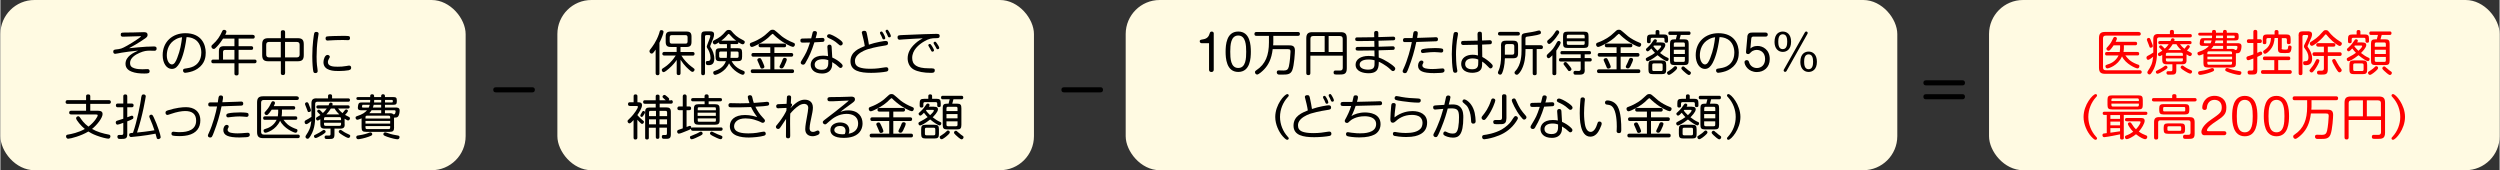 <?xml version="1.0" encoding="UTF-8"?><svg id="_レイヤー_1" xmlns="http://www.w3.org/2000/svg" width="155.4mm" height="10.58mm" viewBox="0 0 440.5 30"><rect x="0" y="0" width="440.5" height="30" fill="#333333" stroke="none"/><defs><style>.cls-1{fill:red;}.cls-2{fill:#fffae2;}</style></defs><rect class="cls-2" width="82" height="30" rx="6" ry="6"/><path d="M25.87,8.23c.15,0,.94-.04,1.1-.04.28,0,.56,0,.56.37,0,.38-.26.39-.43.39-.12,0-.66-.02-.77-.02-.54,0-1,.04-1.79.38-.71.31-1.69.87-1.69,1.8,0,.48.22.75.75.92.46.15.94.18,1.43.18.14,0,.71-.03.85-.03.2,0,.42.04.42.36,0,.4-.28.42-.95.42-.85,0-1.59-.08-2.22-.33-.37-.14-1.08-.5-1.08-1.37,0-1.33,1.41-1.97,2.23-2.34-1.3.14-2.08.22-2.93.37-.18.03-.96.2-1.12.2-.27,0-.34-.22-.34-.39,0-.27.14-.33.4-.37.95-.11,1.05-.13,2.06-.69,1.21-.68,2.43-1.54,2.43-1.61,0-.02-.03-.06-.13-.06-.04,0-.07,0-.3.02-.34.02-2.52.08-2.76.08-.1,0-.38,0-.38-.35,0-.37.17-.37.65-.38.05,0,1.22,0,1.59-.02.29,0,1.56-.05,1.83-.05.22,0,.66,0,.66.48,0,.23-.08.36-.33.55-.09.07-1.27.92-2.94,1.8,1.16-.12,2.08-.2,3.22-.28Z"/><path d="M31.55,11.15c-.28.5-.66,1-1.33,1-.92,0-1.62-.99-1.62-2.42,0-2.41,1.76-3.88,4-3.88,2.84,0,3.59,1.99,3.59,3.42,0,.66-.08,1.92-1.44,2.84-.59.4-1.16.55-1.73.66-.19.03-.36.06-.43.06-.38,0-.4-.33-.4-.41,0-.29.15-.31.59-.37.26-.03.82-.13,1.3-.37,1.23-.63,1.33-1.93,1.33-2.41,0-.83-.3-1.84-1.16-2.35-.59-.35-1.16-.37-1.44-.38-.33,2.67-.93,4.03-1.24,4.6ZM30.91,6.93c-1.19.62-1.58,1.83-1.58,2.82s.45,1.61.9,1.61c.41,0,.7-.51.94-1.16.53-1.36.71-2.44.85-3.64-.23.03-.65.11-1.11.36Z"/><path d="M44.47,6.15c.08,0,.36,0,.36.33s-.23.33-.36.33h-2.49v1.33h2.21c.1,0,.36,0,.36.33s-.24.32-.36.32h-2.21v1.71h2.82c.09,0,.35,0,.35.32s-.25.33-.35.33h-2.82v1.79c0,.12,0,.36-.36.36s-.37-.21-.37-.36v-1.79h-3.73c-.09,0-.35,0-.35-.32s.25-.33.35-.33h.99v-1.45c0-.69.26-.91.91-.91h1.83v-1.33h-2.01c-.24.39-.63.94-1.06,1.39-.38.41-.47.43-.57.43-.22,0-.42-.2-.42-.43,0-.15.08-.23.17-.31.91-.8,1.33-1.5,1.73-2.38.06-.13.12-.25.33-.25.19,0,.42.11.42.31,0,.13-.14.42-.21.56h4.86ZM41.25,10.51v-1.71h-1.64c-.26,0-.37.14-.37.38v1.33h2.01Z"/><path d="M50.17,12.87c0,.1,0,.36-.37.36-.34,0-.37-.2-.37-.36v-2.07h-2.19c-.78,0-1.1-.27-1.1-1.1v-1.87c0-.82.31-1.1,1.1-1.1h2.19v-1.06c0-.09,0-.35.35-.35.26,0,.4.08.4.35v1.06h2.19c.8,0,1.1.27,1.1,1.1v1.87c0,.82-.29,1.1-1.1,1.1h-2.19v2.07ZM49.42,7.39h-2.06c-.34,0-.51.15-.51.5v1.72c0,.32.14.51.51.51h2.06v-2.73ZM50.17,10.12h2.06c.38,0,.51-.2.51-.51v-1.72c0-.34-.16-.5-.51-.5h-2.06v2.73Z"/><path d="M56.08,5.97s-.14.82-.15.97c-.14,1.01-.2,2.03-.2,3.05,0,.38,0,1.2.15,2.12,0,.08.04.31.04.4,0,.21-.1.37-.4.37-.2,0-.32-.08-.37-.3-.08-.36-.18-1.43-.18-2.69,0-2.08.28-3.81.34-4.02.07-.25.29-.26.45-.24.26.03.32.18.32.33ZM61.42,12.38c-.44.08-1.16.14-1.77.14-.79,0-2.71,0-2.71-1.56,0-.47.25-1.28.71-1.28.21,0,.41.15.41.32,0,.11-.05.2-.14.34-.08.14-.2.36-.2.6,0,.76.92.82,1.73.82.49,0,.99-.03,1.49-.12.16-.03.39-.08.48-.08.14,0,.4.02.4.37,0,.23-.08.37-.41.43ZM61.24,7.07s-.09,0-.18,0c-.33-.02-.55-.02-.71-.02-.77,0-1.77.03-2.46.08-.1,0-.17.02-.2.02-.14,0-.38-.03-.38-.37,0-.14.05-.31.21-.35.2-.06,1.92-.11,2.85-.11.2,0,.99,0,1.11.07.11.07.14.2.14.32,0,.37-.27.37-.38.37Z"/><path d="M12.48,20.17c-.09,0-.36,0-.36-.32s.26-.33.36-.33h2.62v-1.21h-3.26c-.08,0-.35,0-.35-.32,0-.34.26-.34.35-.34h3.26v-.69c0-.15.05-.32.34-.32.24,0,.4.05.4.32v.69h3.27c.08,0,.36,0,.36.33s-.27.33-.36.33h-3.27v1.21h1.25c.36,0,.92,0,.92.58,0,.66-.95,1.9-1.86,2.63.9.51,1.91.8,2.93.99.11.02.31.06.31.3,0,.03,0,.42-.37.42-.25,0-1.14-.19-2.08-.55-.7-.26-1.09-.5-1.44-.71-1.23.76-3.14,1.27-3.54,1.27-.35,0-.39-.33-.39-.42,0-.26.21-.29.34-.31.57-.09,1.86-.35,2.97-.99-.62-.48-1.54-1.58-1.54-1.88,0-.24.24-.36.37-.36.17,0,.25.12.31.2.32.48.7,1.04,1.5,1.63,1.07-.81,1.63-1.77,1.63-1.98,0-.16-.15-.16-.3-.16h-4.37Z"/><path d="M22.36,23.7c0,.78-.4.78-1.1.79-.11,0-.36,0-.44-.03-.16-.07-.2-.25-.2-.36,0-.08,0-.32.32-.32h.51c.17-.03.21-.15.21-.3v-1.83c-.59.22-.88.32-1.02.32-.31,0-.31-.37-.31-.4,0-.23.18-.28.35-.33.42-.14.71-.22.98-.31v-2.02h-.96c-.11,0-.35-.02-.35-.33s.21-.33.35-.33h.96v-1.25c0-.11,0-.36.33-.36.25,0,.37.08.37.36v1.25h.77c.08,0,.35,0,.35.32s-.23.34-.35.34h-.77v1.76c.08-.03.45-.18.54-.2.09-.03.2-.08.28-.08.15,0,.26.11.26.31,0,.14-.05.21-.1.25-.12.1-.54.27-.98.44v2.31ZM24.76,17.6c.09-.8.16-.96.48-.96.09,0,.38.04.38.35,0,.04-.54,3.42-1.54,6.37.42-.03,2.17-.23,3.07-.4-.31-.94-.37-1.05-.78-2.04-.09-.22-.13-.3-.13-.41,0-.2.2-.3.35-.3.2,0,.26.1.47.54.61,1.28,1.19,3.09,1.19,3.41,0,.3-.34.36-.43.36-.13,0-.21-.08-.25-.14-.03-.05-.2-.71-.23-.82-1.81.37-4.16.59-4.29.59-.34,0-.36-.32-.36-.37,0-.31.17-.32.68-.37.74-2.05,1.34-5.38,1.39-5.81Z"/><path d="M30.54,23.22c.06,0,.31.03.39.04.26.03.55.03.71.03,1.45,0,2.86-.43,2.86-2.03,0-1.24-.79-1.69-1.93-1.69-.61,0-1.52.16-2.46.49-.43.14-.58.2-.65.2-.31,0-.36-.27-.36-.4,0-.26.15-.33.48-.43,1.37-.43,2.47-.54,3.14-.54,1.37,0,2.52.7,2.52,2.34,0,1.23-.64,2.25-2.2,2.61-.23.05-.71.15-1.53.15-.57,0-.95-.05-1.07-.08-.2-.03-.29-.16-.29-.33s.03-.37.37-.37Z"/><path d="M38.47,17.11c.06-.25.22-.29.36-.29.26,0,.41.11.41.34,0,.14,0,.2-.12.86.81-.03,1.56-.05,2.65-.09.11,0,.56-.03.65-.03.12,0,.38,0,.38.36s-.25.35-.39.36c-1.15.05-2.29.09-3.43.12-.31,1.54-.76,3.05-1.33,4.52-.31.82-.38.98-.67.98-.16,0-.41-.09-.41-.33,0-.11.03-.19.17-.48.68-1.42,1.27-3.64,1.45-4.67-.44,0-1.16,0-1.29,0-.11,0-.27-.07-.27-.34,0-.33.21-.37.38-.37.1,0,.54,0,.64,0,.31,0,.54,0,.67,0,.04-.26.08-.67.14-.93ZM43.63,24.15c-.06,0-.6.08-1.48.08-2.03,0-2.86-.38-2.86-1.33,0-.44.25-.89.6-.89.13,0,.35.08.35.27,0,.08-.03.16-.05.21-.1.18-.14.25-.14.37,0,.38.38.49.58.54.16.03.54.11,1.19.11.41,0,.89-.04,1.36-.08.06,0,.37-.03.43-.03.1,0,.35.03.35.35,0,.29-.21.36-.34.38ZM43.38,20.6c-.08,0-.2,0-.62-.05-.25-.03-.51-.03-.59-.03-.43,0-.88.03-1.39.09-.1,0-.57.08-.66.08-.26,0-.31-.24-.31-.34,0-.26.2-.32.37-.37.41-.11,1.38-.17,2.14-.17.2,0,1.04.02,1.25.11.17.08.17.2.17.36,0,.03,0,.32-.35.32Z"/><path d="M52.24,16.99c.08,0,.36,0,.36.32s-.26.31-.36.31h-5.81c-.34,0-.48.17-.48.49v5.12c0,.31.13.49.48.49h5.98c.08,0,.36,0,.36.31s-.26.32-.36.32h-6.07c-.78,0-1.1-.26-1.1-1.1v-5.18c0-.82.31-1.1,1.1-1.1h5.9ZM52.01,20.5c.08,0,.32,0,.32.31s-.23.3-.32.3h-2.12c.42.55.81,1.06,1.96,1.52.07.02.34.12.39.14.1.05.12.14.12.23,0,.12-.07.4-.34.4s-2.09-.77-2.72-2.12c-.77,1.68-2.4,2.12-2.59,2.12-.25,0-.33-.26-.33-.38,0-.19.13-.24.26-.28.56-.16,1.5-.5,2.05-1.62h-2.06c-.1,0-.32,0-.32-.3,0-.28.18-.31.32-.31h2.27c.04-.26.06-.54.06-.65v-.53h-1.14c-.25.38-.44.63-.62.81-.09.09-.18.15-.28.15-.2,0-.37-.19-.37-.36,0-.11.03-.14.34-.48.43-.46.67-.97.86-1.38.03-.08.11-.23.29-.23.09,0,.36.04.36.31,0,.09-.02.14-.22.56h3.46c.08,0,.33,0,.33.3s-.24.31-.33.31h-2.01v.51c0,.31-.05.57-.07.67h2.47Z"/><path d="M55.73,17.34h2.02v-.42c0-.14.05-.31.34-.31.2,0,.37.06.37.31v.42h2.82c.09,0,.34,0,.34.29s-.21.3-.34.3h-5.42c-.26,0-.38.14-.38.38v2c0,.84,0,2.31-.79,3.6-.32.53-.42.55-.55.55-.2,0-.37-.18-.37-.35,0-.1.05-.2.11-.28.51-.79.79-1.24.92-2.49-.26.21-.69.55-.89.55-.22,0-.29-.25-.29-.39,0-.2.13-.26.2-.31.47-.25.52-.27,1-.59v-2.36c0-.69.27-.91.91-.91ZM54.37,18.42c.08.2.37.88.37,1.02,0,.25-.26.31-.38.31-.18,0-.18-.03-.38-.62-.06-.19-.1-.26-.23-.59-.03-.08-.06-.15-.06-.23,0-.19.2-.29.32-.29.18,0,.25.1.37.39ZM56.56,23.86c-.25.14-.78.47-.99.47s-.3-.2-.3-.32c0-.16.03-.18.46-.38.38-.18.65-.36.81-.47.37-.26.37-.26.48-.26.14,0,.31.12.31.33,0,.18-.52.49-.76.64ZM60.69,21.92c0,.42-.11.75-.75.75h-1.06v1.03c0,.8-.31.8-1.06.8-.43,0-.44,0-.51-.03-.14-.06-.17-.21-.17-.3,0-.28.21-.28.31-.28s.48.02.56,0c.13-.03.18-.1.18-.28v-.94h-1.05c-.6,0-.75-.28-.75-.75v-.9c-.34.22-.4.22-.46.22-.19,0-.3-.19-.3-.34,0-.14.08-.2.16-.25.1-.06.54-.33.62-.38-.52-.53-.58-.58-.58-.67,0-.15.17-.27.31-.27.09,0,.15.05.22.11.03.03.28.27.48.48.21-.18.47-.47.69-.79h-1.53c-.11,0-.31-.03-.31-.27,0-.2.09-.29.31-.29h1.84c.03-.06.13-.32.15-.37.05-.08.14-.12.22-.12.12,0,.35.07.35.25,0,.08-.03.16-.06.24h2.75c.1,0,.31,0,.31.27,0,.21-.1.29-.31.29h-1.73c.29.36.44.55.78.81.1-.11.12-.13.43-.53.06-.07.12-.12.22-.12.15,0,.31.13.31.26,0,.15-.36.54-.51.7.11.06.59.31.69.36.11.06.17.12.17.25,0,.16-.12.37-.33.37-.07,0-.13,0-.61-.31v1.01ZM57.04,21.17h3v-.25c0-.18-.08-.28-.28-.28h-2.45c-.2,0-.27.1-.27.28v.25ZM57.04,21.63v.27c0,.18.08.28.27.28h2.45c.2,0,.28-.09.28-.28v-.27h-3ZM59.73,20.16c-.56-.54-.74-.86-.83-1.03h-.66c-.1.17-.33.54-.79,1.03h2.29ZM59.95,22.88q.08,0,.35.2c.43.31.8.47,1.19.65.09.04.17.09.17.23,0,.12-.09.36-.33.36-.19,0-.74-.32-.93-.44-.25-.15-.77-.47-.77-.66,0-.23.2-.33.32-.33Z"/><path d="M69.39,22.44c0,.61-.16.8-.79.8h-4.14c-.62,0-.8-.17-.8-.8v-1.58c-.19.08-.59.25-.75.25-.23,0-.31-.25-.31-.37,0-.18.11-.23.25-.27.97-.31,1.44-.65,1.77-1.04h-1.05c-.18,0-.57,0-.57-.43,0-.03.03-.57.15-.74.13-.2.32-.2.56-.2h1.44c.02-.08.03-.23.03-.31v-.14h-2.15c-.06,0-.29,0-.29-.25,0-.2.14-.25.29-.25h2.15v-.15c0-.12,0-.35.34-.35.25,0,.35.12.35.35v.15h1.24v-.15c0-.08,0-.35.31-.35.25,0,.36.09.36.35v.15h1.48c.46,0,.61.12.61.59v.18c0,.45-.14.59-.61.59h-1.48v.48h1.84c.31,0,.75,0,.75.52,0,.31-.08.93-.35,1.13-.11.09-.29.14-.64.14v1.69ZM64.87,24.11c-.65.24-1.56.43-1.81.43s-.34-.22-.34-.35c0-.26.2-.3.31-.31.31-.05,1.07-.17,1.56-.35.5-.19.56-.2.64-.2.2,0,.31.19.31.31,0,.17-.03.24-.67.47ZM64.92,18.95c.07-.13.12-.26.18-.48h-1.12c-.14,0-.19,0-.2.08-.02.05-.05.25-.05.28,0,.13.09.13.24.13h.96ZM64.35,20.89h4.35v-.23c0-.18-.08-.27-.27-.27h-3.81c-.18,0-.27.08-.27.27v.23ZM68.7,21.32h-4.35v.47h4.35v-.47ZM64.35,22.22v.26c0,.18.08.27.27.27h3.81c.18,0,.27-.08.27-.27v-.26h-4.35ZM67.12,19.95v-.53h-1.69c-.07.12-.19.3-.41.53h2.1ZM67.12,18.47h-1.33c-.03.19-.08.32-.14.48h1.46v-.48ZM65.88,17.74c0,.1,0,.22-.02.32h1.26v-.45h-1.24v.13ZM67.83,23.32c.07,0,.35.1.52.16.62.22,1.1.3,1.73.41.17.03.27.1.27.28,0,.11-.07.38-.34.38s-.97-.14-1.81-.43c-.7-.25-.7-.32-.7-.49,0-.11.12-.31.32-.31ZM67.79,18.06h1.18c.13,0,.2-.03.2-.2,0-.14,0-.25-.2-.25h-1.18v.45ZM68.6,19.95c.44,0,.56.09.65.2.11,0,.19,0,.25-.04.12-.1.16-.44.16-.48,0-.19-.14-.2-.28-.2h-1.6v.53h.81Z"/><rect class="cls-2" x="98.17" width="84" height="30" rx="6" ry="6"/><path d="M116.17,12.89c0,.09,0,.37-.33.37-.31,0-.35-.22-.35-.37v-4.15c-.44.65-.55.71-.7.71-.23,0-.39-.23-.39-.42,0-.13.05-.21.16-.35.35-.44,1.05-1.33,1.53-2.74.03-.08.11-.41.14-.48.05-.13.18-.15.28-.15.02,0,.37,0,.37.31,0,.22-.28,1.04-.72,1.92v5.35ZM119.88,9.16h2.12c.08,0,.35,0,.35.32s-.23.32-.35.32h-1.97c.42.74,1.25,1.56,1.73,1.91.08.06.51.37.54.42.03.03.05.08.05.15,0,.2-.2.39-.37.39-.09,0-.17-.04-.31-.15-.43-.36-1.09-.89-1.79-1.99v2.35c0,.14-.02.36-.33.36s-.35-.18-.35-.36v-2.32c-.25.38-.65.9-1.38,1.54-.23.2-.72.62-.93.62-.18,0-.32-.22-.32-.39,0-.16.12-.24.21-.3.4-.25.94-.59,1.61-1.37.14-.17.39-.47.64-.87h-2c-.08,0-.36,0-.36-.31s.27-.33.36-.33h2.16v-.87h-1.02c-.65,0-.91-.23-.91-.91v-.9c0-.69.26-.91.91-.91h2.74c.62,0,.9.2.9.91v.9c0,.69-.26.91-.9.91h-1.04v.87ZM121.12,6.57c0-.26-.12-.38-.37-.38h-2.4c-.26,0-.38.12-.38.38v.74c0,.28.14.38.38.38h2.4c.24,0,.37-.11.37-.38v-.74Z"/><path d="M124.18,12.91c0,.14-.02.35-.33.35-.29,0-.33-.18-.33-.35v-6.6c0-.62.18-.79.8-.79h.71c.48,0,.76.09.76.56,0,.41-.23.94-.54,1.66-.06.14-.15.37-.15.43,0,.08.03.14.12.25.28.38.61,1.14.61,1.92,0,.39-.08.99-.68,1.11-.13.03-.22.03-.41.03-.24,0-.41-.08-.41-.42,0-.31.18-.31.3-.31.26,0,.53,0,.53-.57,0-.65-.31-1.26-.38-1.38-.25-.4-.28-.46-.28-.6,0-.14.04-.12.26-.76,0,0,.37-.89.37-1.1,0-.16-.2-.16-.25-.16h-.42c-.19,0-.27.1-.27.27v6.46ZM126.85,10.79c-.63,0-.8-.17-.8-.79v-.71c0-.6.16-.79.8-.79h1.21v-.72h-1.09c-.1,0-.33,0-.32-.31-.24.14-.6.36-.73.36-.2,0-.36-.21-.36-.42,0-.19.14-.25.25-.31.99-.48,1.4-.85,2.01-1.56.12-.13.24-.27.54-.27.32,0,.43.11.54.25.48.56.88,1.01,2.05,1.58.15.08.25.14.25.31,0,.19-.14.4-.37.4-.2,0-.7-.33-.75-.37.02.29-.15.33-.32.33h-1.05v.72h1.22c.61,0,.8.16.8.79v.71c0,.62-.18.79-.8.79h-1.04c.56,1.1,1.54,1.49,2.05,1.69.11.04.25.1.25.31,0,.2-.14.4-.34.4-.29,0-1.78-.7-2.42-2.02-.69,1.58-2.3,2.04-2.45,2.04-.18,0-.34-.17-.34-.39s.14-.27.27-.31c.6-.21,1.56-.58,1.97-1.72h-1.03ZM128.06,9.08h-1.1c-.2,0-.27.09-.27.27v.57c0,.18.08.28.27.28h1.07c.03-.3.03-.47.03-.6v-.52ZM129.7,7.18c-.43-.3-.8-.65-1.13-1.05-.12-.14-.14-.15-.2-.15-.06,0-.08,0-.19.14-.44.54-.94.92-1.12,1.05h2.64ZM128.71,9.61c0,.16,0,.32-.03.59h1.16c.19,0,.27-.1.27-.28v-.57c0-.18-.08-.27-.27-.27h-1.12v.53Z"/><path d="M135.85,6.14c-.65.7-1.45,1.25-2.3,1.68-.24.13-.91.46-1.1.46-.24,0-.36-.27-.36-.44,0-.23.16-.29.31-.34,1.43-.51,2.31-1.26,2.4-1.34.74-.67.82-.74.87-.78.08-.06.18-.14.44-.14.28,0,.37.08.7.37.8.71,1.06.95,1.82,1.38.39.22.76.39,1.12.53.15.06.29.12.29.31,0,.14-.08.43-.37.43-.23,0-1.5-.54-2.76-1.6-.33-.27-.5-.45-.65-.6-.08-.08-.13-.09-.16-.09-.07,0-.09.03-.24.19ZM135.71,8.33h-1.72c-.09,0-.36,0-.36-.32,0-.29.2-.32.36-.32h4.14c.09,0,.36,0,.36.32,0,.31-.23.32-.36.32h-1.71v1.01h2.97c.08,0,.35,0,.35.32s-.25.33-.35.33h-2.97v2.23h3.11c.14,0,.36.02.36.32,0,.26-.14.34-.36.34h-6.93c-.11,0-.35-.02-.35-.33,0-.26.16-.33.35-.33h3.1v-2.23h-2.97c-.1,0-.36,0-.36-.32,0-.3.2-.33.36-.33h2.97v-1.01ZM134.36,10.95c.08.19.3.67.3.82,0,.24-.28.32-.42.32-.22,0-.25-.09-.38-.43-.08-.23-.2-.49-.31-.72-.12-.25-.14-.31-.14-.39,0-.2.22-.31.42-.31s.22.05.53.71ZM138.23,11.51c-.21.4-.31.55-.54.55-.13,0-.37-.08-.37-.3q0-.08.21-.48c.13-.25.2-.42.31-.71.1-.26.18-.37.4-.37.14,0,.37.08.37.27,0,.24-.31.87-.39,1.02Z"/><path d="M141.92,11.06c-.15.26-.26.34-.45.34-.26,0-.41-.19-.41-.35,0-.12.06-.22.2-.45.8-1.33.88-1.46,1.44-3.11-.36,0-.86.02-1.22.02-.25,0-.48,0-.48-.36s.25-.36.52-.36c.48,0,.77,0,1.39-.03.08-.28.2-.76.23-.94.03-.14.08-.35.37-.35.06,0,.41,0,.41.32,0,.12-.04.29-.23.94.31,0,1.16-.05,1.18-.05.11,0,.38,0,.38.36,0,.19-.09.31-.28.34-.06,0-1.34.07-1.5.08-.46,1.48-.91,2.51-1.56,3.6ZM145.76,8.32c-.02-.26.08-.45.37-.45.36,0,.37.28.38.42l.11,1.85c.59.26,1.16.62,1.6,1.06.14.14.23.25.23.4,0,.21-.17.38-.37.38-.1,0-.18-.02-.42-.26-.25-.26-.48-.41-1.05-.77,0,.27.03.66-.11,1.03-.37.96-1.38.98-1.67.98-1.47,0-2.01-.82-2.01-1.54,0-.6.41-1.61,2.18-1.61.43,0,.68.05.88.09l-.12-1.58ZM144.94,10.44c-.79,0-1.42.3-1.42.96,0,.9,1.09.9,1.26.9,1.18,0,1.16-.82,1.14-1.69-.18-.07-.47-.17-.98-.17ZM146.08,6.02c.24,0,1.02.36,1.72.86.57.41.67.59.67.77,0,.22-.2.37-.38.37-.14,0-.2-.06-.43-.26-.62-.57-1.12-.8-1.67-1.05-.14-.07-.29-.15-.29-.33,0-.06.03-.14.05-.19.03-.04.13-.16.33-.16Z"/><path d="M156.03,7.22c.11,0,.42,0,.42.39,0,.34-.25.37-.63.43-.29.04-1.64.25-2.86.61-.23.07-1.19.37-1.85,1.01-.43.43-.49.82-.49,1.1,0,.47.17.91.88,1.14.38.12.89.22,1.83.22,1.05,0,1.78-.12,2.59-.25.05,0,.14-.02.24-.02.14,0,.35.08.35.38,0,.31-.23.37-.42.4-.48.1-1.59.21-2.61.21-1.94,0-3.65-.32-3.65-2.04s1.58-2.29,2.52-2.68c-.08-.63-.37-1.79-.4-1.87-.11-.38-.12-.43-.12-.49,0-.3.28-.33.43-.33.35,0,.39.15.49.65.09.45.29,1.38.33,1.79,1.15-.41,2.71-.66,2.96-.66ZM155.06,5.91s-.03-.09-.03-.14c0-.16.18-.22.26-.22.12,0,.17.06.37.39.19.31.31.64.31.77,0,.23-.25.24-.27.24-.18,0-.23-.14-.25-.2-.03-.08-.14-.33-.16-.39-.03-.07-.2-.37-.24-.44ZM156.05,5.6s-.03-.08-.03-.13c0-.18.18-.23.26-.23.12,0,.16.04.33.32.13.2.34.64.34.79,0,.23-.26.24-.28.24-.09,0-.18-.05-.22-.14-.06-.13-.14-.32-.19-.44-.03-.08-.17-.31-.22-.42Z"/><path d="M159.1,6.95c-.09,0-.5.05-.59.05-.11,0-.38,0-.38-.41,0-.37.2-.38.82-.41,3.12-.13,5.01-.21,5.94-.21.4,0,.66,0,.66.37s-.25.39-.68.39c-.69,0-1.2.06-2.07.58-.92.54-2.1,1.52-2.09,2.91,0,1.16.76,1.82,2.94,1.82.8,0,1.04,0,1.04.36,0,.44-.35.44-.68.44-1.22,0-2.31-.19-3.05-.6-.79-.45-1.05-1.3-1.05-1.95,0-.83.33-1.73,1.38-2.66.5-.45.88-.65,1.29-.88-1.07.04-2.32.13-3.48.2ZM163.58,8.1s-.03-.09-.03-.13c0-.14.15-.22.26-.22s.15.03.36.33c.11.16.39.65.39.79,0,.16-.19.24-.28.24-.08,0-.14-.05-.17-.08,0,0-.24-.44-.26-.48-.04-.08-.23-.38-.26-.45ZM164.55,7.77c-.03-.06-.07-.13-.07-.2,0-.13.13-.22.25-.22.13,0,.18.07.33.29.14.19.42.63.42.8,0,.18-.2.24-.28.24-.06,0-.15-.03-.2-.12-.07-.12-.16-.31-.23-.42-.03-.06-.19-.31-.22-.37Z"/><path d="M112.46,18.03c.17,0,.63,0,.63.51s-.53,1.3-.82,1.74c.03.03.34.43.81.81.31.25.35.27.35.4,0,.14-.14.35-.32.35-.11,0-.18-.05-.44-.31-.06-.05-.27-.26-.4-.42v3.13c0,.25-.11.35-.36.35-.31,0-.31-.26-.31-.35v-3.08c-.18.21-.53.59-.71.59s-.35-.19-.35-.38c0-.14.02-.16.4-.52.88-.84,1.43-1.83,1.43-2s-.14-.17-.26-.17h-1.13c-.25,0-.36-.1-.36-.35,0-.31.26-.31.36-.31h.63v-1.04c0-.11,0-.35.34-.35s.33.26.33.35v1.04h.2ZM113.61,19.82c0,.14-.17.39-.28.54-.13.19-.19.25-.29.25-.12,0-.25-.1-.25-.25,0-.07,0-.08.2-.42.04-.07.14-.25.17-.29.04-.07.14-.09.2-.09.08,0,.25.06.25.25ZM118.19,17.65c.09,0,.33,0,.33.31s-.24.31-.33.31h-1.99v.66h1.18c.54,0,.79.18.79.78v4c0,.76-.38.76-.98.76h-.13c-.23,0-.48,0-.48-.37,0-.14.04-.31.25-.31.3,0,.47,0,.5,0,.1-.03.15-.11.15-.27v-1.02h-1.33v1.65c0,.09,0,.33-.31.33-.32,0-.32-.23-.32-.33v-1.64h-1.23v1.75c0,.1,0,.33-.32.33s-.33-.2-.33-.33v-4.53c0-.61.25-.78.78-.78h1.08v-.66h-1.89c-.08,0-.33,0-.33-.31,0-.3.21-.31.33-.31h1.89v-.67c0-.1,0-.33.34-.33s.34.22.34.33v.67h1.09c-.08-.07-.48-.42-.48-.43-.03-.03-.09-.1-.09-.2,0-.15.17-.31.35-.31.11,0,.14.03.47.3.33.27.36.37.36.45,0,.1-.06.15-.09.2h.4ZM115.55,19.54h-.96c-.2,0-.27.1-.27.28v.65h1.23v-.93ZM115.55,21.03h-1.23v.89h1.23v-.89ZM116.18,19.54v.93h1.33v-.65c0-.17-.08-.28-.27-.28h-1.05ZM117.5,21.03h-1.33v.89h1.33v-.89Z"/><path d="M126.98,22.46c.08,0,.32,0,.32.29s-.25.3-.32.3h-4.93c-.08,0-.37,0-.32-.36-.12.14-.63.34-1.51.68-.16.06-.48.19-.63.19-.23,0-.31-.23-.31-.37,0-.19.13-.25.17-.28.03-.02.31-.11.82-.29v-3.2h-.6c-.08,0-.35,0-.35-.32s.25-.34.35-.34h.6v-1.75c0-.08,0-.37.34-.37s.34.29.34.37v1.75h.48c.26,0,.31.18.31.33,0,.18-.08.33-.31.33h-.49v2.96c.47-.18.53-.2.59-.2.18,0,.27.2.25.38.06-.07.14-.09.26-.09h4.93ZM123.29,23.96c-.43.22-1.21.59-1.44.59-.17,0-.31-.16-.31-.34,0-.2.03-.2.58-.41.51-.19.8-.34,1.18-.55.03-.02.1-.05.18-.05.17,0,.29.18.29.29,0,.17,0,.22-.48.48ZM124.11,17.86h-2.05c-.09,0-.32,0-.32-.28s.23-.29.32-.29h2.05v-.35c0-.29.26-.31.36-.31.15,0,.36.05.36.31v.35h2.05c.08,0,.31,0,.31.28s-.23.29-.31.29h-2.05v.51h1.16c.56,0,.78.2.78.78v2.05c0,.58-.22.78-.78.78h-2.97c-.54,0-.78-.19-.78-.78v-2.05c0-.6.23-.78.78-.78h1.1v-.51ZM122.89,19.86v.56h3.21v-.56h-3.21ZM126.11,19.44v-.33c0-.13-.06-.2-.21-.2h-2.79c-.13,0-.2.05-.2.2v.33h3.2ZM126.11,20.87h-3.2v.38c0,.14.07.21.2.21h2.79c.14,0,.21-.07.21-.21v-.38ZM125.36,23.19c.08,0,.13.03.47.2.48.25.75.35,1.2.51.14.05.23.12.23.27s-.1.37-.31.37c-.24,0-1.05-.39-1.4-.58-.42-.23-.5-.32-.48-.48.03-.18.16-.29.3-.29Z"/><path d="M131.73,17.1c0-.29.28-.32.41-.32.28,0,.35.2.4.43.1.47.14.58.25.93.54-.03,1.1-.07,1.65-.13.11,0,.59-.07.69-.07.34,0,.37.25.37.37,0,.2-.11.28-.31.32-.37.08-.79.1-2.12.18.36.73.81,1.39,1.21,1.8.39.41.48.51.48.68s-.17.36-.4.36c-.1,0-.14-.02-.51-.21-.03-.02-.51-.22-1.04-.37s-1.04-.2-1.5-.2c-1.4,0-1.99.71-1.99,1.39,0,1.11,1.42,1.25,2.55,1.25s1.99-.19,2.32-.26c.09-.02.27-.05.37-.05.31,0,.34.28.34.36,0,.18-.08.3-.34.37-.62.19-1.93.31-2.65.31-1.29,0-3.34-.23-3.34-2.01,0-1.05.8-1.96,2.68-1.96.97,0,1.75.25,2.14.37-.42-.57-.71-.98-1.08-1.77-1.64.05-1.7.05-3.26.05-.5,0-.72,0-.72-.37s.27-.37.38-.37c.46,0,1.21.03,1.67.03.76,0,1.51-.03,1.65-.03-.08-.26-.29-.84-.29-1.07Z"/><path d="M137.16,19.09c-.08,0-.42.03-.42-.36,0-.35.27-.36.39-.37l1.44-.06c.05-.97.05-1.08.06-1.14,0-.12.03-.35.37-.35s.37.22.37.37c0,.08,0,.17-.05,1.07.08,0,.22.02.22.25,0,.09-.03.14-.26.49v.05c1.21-1.31,1.95-1.47,2.51-1.47.63,0,1.42.3,1.42,1.39,0,.49-.13,1.07-.28,1.77-.06.27-.3,1.35-.3,1.87,0,.11,0,.65.61.65.2,0,.34-.07.43-.11.23-.1.32-.14.4-.14.17,0,.32.15.32.36,0,.25-.17.36-.37.45-.23.11-.58.2-.85.2-.67,0-1.31-.34-1.31-1.24,0-.59.18-1.5.32-2.29.07-.37.21-1.16.21-1.46,0-.71-.65-.71-.71-.71-.34,0-.68.14-.88.27-.65.4-1.23,1.02-1.58,1.44-.03.65-.03.76-.03,1.73,0,.33.02,1.82.02,2.12,0,.21,0,.51-.37.51s-.38-.22-.38-.45c0-1.28,0-1.45.02-2.97-.28.42-.56.84-.84,1.26-.31.46-.35.51-.56.51-.2,0-.39-.14-.39-.36,0-.16.04-.2.37-.59.43-.5.88-1.21,1.02-1.43.22-.36.36-.64.46-.86,0-.15,0-.31.02-.47l-1.39.06Z"/><path d="M148.71,18.43c.56-.44.71-.6.82-.71-.51.03-1.89.09-2.8.13-.12,0-.46,0-.58,0-.27,0-.38-.14-.38-.37,0-.31.2-.37.66-.37.67,0,2.41-.02,3.09-.06.15,0,.35-.02.45-.02.4,0,.65.12.65.48,0,.25-.1.37-.55.7-.2.14-1.1.8-1.29.94-.29.21-.48.37-.72.59.33-.14.69-.29,1.36-.29,1.81,0,2.54,1.13,2.54,2.3,0,.73-.29,1.8-1.62,2.29-.55.2-1.14.26-1.73.26-1.7,0-2.32-.64-2.32-1.38,0-.94.92-1.34,1.71-1.34.43,0,.88.1,1.21.38.34.29.42.74.42,1.06,0,.22-.05.39-.12.54,1.05-.16,1.67-.81,1.67-1.77,0-1.44-1.2-1.72-2.04-1.72-1.38,0-2.41.74-3.07,1.34-.48.43-.56.51-.71.51-.22,0-.41-.19-.41-.39,0-.13.08-.23.28-.38.55-.41,1.3-.98,1.98-1.52l1.51-1.21ZM148.96,23.08c0-.71-.5-.88-.99-.88s-.99.25-.99.73c0,.52.76.74,1.41.74.14,0,.25,0,.43-.03.08-.14.14-.36.14-.55Z"/><path d="M156.81,17.48c-.65.7-1.45,1.25-2.3,1.68-.24.13-.91.46-1.1.46-.24,0-.36-.27-.36-.44,0-.23.16-.29.31-.34,1.43-.51,2.31-1.26,2.4-1.34.74-.67.82-.74.87-.78.08-.06.18-.14.44-.14.28,0,.37.08.7.37.8.71,1.06.95,1.82,1.38.39.22.76.39,1.12.53.15.06.29.12.29.31,0,.14-.08.43-.37.43-.23,0-1.5-.54-2.76-1.6-.33-.27-.5-.45-.65-.6-.08-.08-.13-.09-.16-.09-.07,0-.09.03-.24.19ZM156.67,19.67h-1.72c-.09,0-.36,0-.36-.32,0-.29.2-.32.36-.32h4.14c.09,0,.36,0,.36.32,0,.31-.23.32-.36.32h-1.71v1.01h2.97c.08,0,.35,0,.35.32s-.25.33-.35.33h-2.97v2.23h3.11c.14,0,.36.02.36.32,0,.26-.14.34-.36.34h-6.93c-.11,0-.35-.02-.35-.33,0-.26.16-.33.35-.33h3.1v-2.23h-2.97c-.1,0-.36,0-.36-.32,0-.3.2-.33.36-.33h2.97v-1.01ZM155.33,22.29c.08.19.3.67.3.82,0,.24-.28.32-.42.32-.22,0-.25-.09-.38-.43-.08-.23-.2-.49-.31-.72-.12-.25-.14-.31-.14-.39,0-.2.22-.31.42-.31s.22.05.53.71ZM159.19,22.85c-.21.4-.31.55-.54.55-.13,0-.37-.08-.37-.3q0-.08.21-.48c.13-.25.2-.42.31-.71.1-.26.18-.37.4-.37.14,0,.37.08.37.27,0,.24-.31.87-.39,1.02Z"/><path d="M164.57,18.82c.24,0,.68,0,.68.45,0,.5-.76,1.22-.93,1.4.39.31.88.64,1.27.8.14.05.25.1.25.27,0,.22-.16.37-.31.37-.19,0-.91-.43-1.65-1.05-.94.75-1.63,1.06-1.77,1.06-.18,0-.3-.19-.3-.37,0-.14.07-.2.23-.28.63-.31,1.06-.59,1.39-.83-.09-.09-.37-.38-.65-.77-.15.17-.47.51-.63.51-.19,0-.31-.19-.31-.33,0-.11.02-.12.35-.42.45-.4.69-.76.98-1.19.13-.19.23-.19.29-.19.15,0,.31.1.31.26,0,.09-.03.14-.13.29h.94ZM164.97,17.41c.6,0,.77.17.77.77v.38c0,.13,0,.32-.31.32-.25,0-.31-.14-.31-.31v-.31c0-.14-.05-.26-.27-.26h-1.9c-.21,0-.27.12-.27.27v.37c0,.14-.03.32-.31.32-.23,0-.34-.08-.34-.32v-.45c0-.59.16-.77.77-.77h.75v-.48c0-.17.06-.31.33-.31.21,0,.34.08.34.3v.48h.75ZM165.42,23.61c0,.61-.16.8-.8.8h-1.53c-.61,0-.8-.17-.8-.8v-.82c0-.63.18-.8.8-.8h1.53c.61,0,.8.16.8.8v.82ZM164.78,22.79c0-.18-.08-.28-.28-.28h-1.28c-.19,0-.27.09-.27.28v.79c0,.17.07.27.27.27h1.28c.2,0,.28-.09.28-.27v-.79ZM163.24,19.36s-.04.05-.1.13c.16.22.36.45.73.81.25-.22.66-.64.66-.82,0,0,0-.12-.17-.12h-1.12ZM167.33,23.32c0,.09,0,.2-.5.63-.21.19-.48.38-.65.48-.13.08-.21.11-.3.11-.19,0-.32-.2-.32-.38,0-.14.02-.15.41-.39.36-.21.54-.39.83-.66.07-.07.14-.11.19-.11.28,0,.35.22.35.32ZM167.12,18.27c.12-.42.14-.47.2-.77h-1.21c-.09,0-.32,0-.32-.31s.23-.31.32-.31h3.28c.09,0,.32,0,.32.31s-.24.31-.32.31h-1.41c-.16.59-.18.65-.21.77h.82c.63,0,.79.19.79.8v2.94c0,.63-.18.8-.79.8h-1.7c-.62,0-.8-.18-.8-.8v-2.94c0-.63.19-.8.8-.8h.24ZM166.75,19.58h1.95v-.48c0-.19-.08-.28-.27-.28h-1.41c-.2,0-.27.11-.27.28v.48ZM168.7,20.11h-1.95v.75h1.95v-.75ZM166.75,21.38v.6c0,.16.07.27.27.27h1.41c.2,0,.27-.09.27-.27v-.6h-1.95ZM168.85,23.34c.29.28.56.47.77.61.08.05.14.1.14.24,0,.17-.14.37-.34.37-.23,0-.79-.53-1.04-.76-.25-.25-.3-.33-.3-.43,0-.17.18-.36.38-.32.09.02.1.03.38.3Z"/><rect class="cls-2" x="198.34" width="136" height="30" rx="6" ry="6"/><path d="M211.68,7.6c-.1,0-.29-.08-.29-.31,0-.25.09-.27.65-.37.69-.12.96-.53,1.1-1.02.04-.14.1-.34.37-.34.2,0,.35.14.35.31v6.42c0,.32-.24.4-.41.4-.27,0-.42-.15-.42-.4v-4.68h-1.35Z"/><path d="M220.4,9.12c0,1.11-.11,3.56-2.22,3.56s-2.23-2.47-2.23-3.56c0-1.19.14-3.56,2.23-3.56s2.22,2.38,2.22,3.56ZM216.77,9.12c0,1.15.06,2.86,1.41,2.86s1.4-1.73,1.4-2.86-.07-2.86-1.4-2.86-1.41,1.7-1.41,2.86Z"/><path d="M224.36,6.34v1.17s0,.2-.03.48h2.72c.58,0,1.12.03,1.12.91,0,.35-.12,2.6-.47,3.48-.29.72-.85.77-1.67.77h-.7c-.27-.03-.36-.24-.36-.4,0-.34.23-.34.43-.34.13,0,.71.02.82.02.55,0,.76-.22.88-.71.17-.71.29-2.21.29-2.59,0-.3-.03-.47-.51-.47h-2.63c-.2,1.75-.78,2.8-1.48,3.54-.26.29-.98.94-1.26.94-.21,0-.38-.2-.38-.42,0-.18.11-.25.24-.34,1.63-1.07,2.22-2.66,2.22-4.9v-1.16h-2.19c-.12,0-.37,0-.37-.33,0-.29.17-.35.37-.35h7.28c.11,0,.37,0,.37.34,0,.31-.2.34-.37.34h-4.33Z"/><path d="M230.89,9.83v3.04c0,.1,0,.37-.34.37-.26,0-.38-.09-.38-.37v-6.11c0-.82.33-1.09,1.08-1.09h4.96c.78,0,1.1.25,1.1,1.1v5.27c0,1.1-.55,1.1-1.48,1.1-.22,0-.56,0-.65-.03-.18-.06-.2-.25-.2-.34,0-.34.25-.34.35-.34.14,0,.72.02.85,0,.42-.02.42-.38.42-.51v-2.11h-5.69ZM233.41,9.17v-2.82h-2.01c-.34,0-.5.16-.5.5v2.32h2.52ZM234.11,9.17h2.48v-2.32c0-.28-.11-.5-.5-.5h-1.98v2.82Z"/><path d="M242.9,8.24c.23,0,2.43-.08,2.49-.08.1,0,.37,0,.37.32,0,.24-.15.3-.26.31-.03,0-2.33.08-2.58.08l.02,1.27c1.22.42,2.3,1.26,2.49,1.41.4.33.42.43.42.56,0,.24-.2.42-.39.42-.17,0-.28-.1-.56-.38-.32-.31-.81-.65-1.22-.89-.31-.19-.55-.3-.73-.38-.02.93-.03,2.03-1.8,2.03-.95,0-2.29-.31-2.29-1.51,0-.91.88-1.54,2.29-1.54.5,0,.85.06,1.05.1l-.02-1.07c-.73,0-1.9.03-2.63.03-.48,0-.69,0-.69-.32,0-.3.24-.33.37-.33.82,0,2.13-.02,2.95-.02l-.02-1.04c-.42,0-2.29.03-2.66.03-.51,0-.71,0-.71-.33s.25-.32.41-.32h.47c.39,0,2.12-.02,2.48-.03l-.02-.74c0-.24.12-.37.37-.37.27,0,.37.14.37.37v.72c.23,0,2.56-.08,2.61-.08.09,0,.36,0,.36.32,0,.16-.07.3-.26.32-.03,0-2.45.08-2.68.08l.02,1.04ZM241.14,10.49c-.31,0-1.56.03-1.56.91,0,.62.74.87,1.47.87.81,0,1.08-.26,1.14-.77.02-.14.03-.65.02-.87-.17-.05-.5-.14-1.06-.14Z"/><path d="M249.05,5.77c.06-.25.22-.29.36-.29.26,0,.41.11.41.34,0,.14,0,.2-.12.86.81-.03,1.56-.05,2.65-.09.11,0,.56-.03.65-.03.12,0,.38,0,.38.36s-.25.35-.39.36c-1.15.05-2.29.09-3.43.12-.31,1.54-.76,3.05-1.33,4.52-.31.82-.38.98-.67.98-.16,0-.41-.09-.41-.33,0-.11.03-.19.17-.48.68-1.42,1.27-3.64,1.45-4.67-.44,0-1.16,0-1.29,0-.11,0-.27-.07-.27-.34,0-.33.21-.37.38-.37.1,0,.54,0,.64,0,.31,0,.54,0,.67,0,.04-.26.09-.67.14-.93ZM254.21,12.81c-.06,0-.6.08-1.48.08-2.03,0-2.86-.38-2.86-1.33,0-.44.25-.89.6-.89.13,0,.35.08.35.27,0,.08-.03.16-.05.21-.1.18-.14.25-.14.37,0,.38.38.49.58.54.16.03.54.11,1.19.11.41,0,.89-.04,1.36-.08.06,0,.37-.03.43-.03.1,0,.35.03.35.35,0,.29-.21.36-.34.38ZM253.95,9.26c-.08,0-.2,0-.62-.05-.25-.03-.51-.03-.59-.03-.43,0-.88.03-1.39.09-.1,0-.57.08-.66.08-.26,0-.31-.24-.31-.34,0-.26.2-.32.37-.37.41-.11,1.38-.17,2.14-.17.2,0,1.04.02,1.25.11.17.08.17.2.17.36,0,.03,0,.32-.35.32Z"/><path d="M256.91,5.97s0,.1-.02.2c-.18.99-.2,1.14-.26,1.85-.07.78-.07,1.29-.07,1.59,0,.54.03,1.67.16,2.4.02.1.08.38.08.47,0,.2-.11.35-.38.35-.21,0-.34-.09-.39-.37-.15-.74-.21-2.07-.21-2.91,0-2.04.31-3.54.31-3.57.03-.14.09-.39.48-.34.16.03.31.1.31.32ZM260.36,5.98c0-.15.03-.4.38-.4s.38.21.38.39l.03,1.17c.37,0,.98-.05,1.35-.05.1,0,.38,0,.38.36,0,.21-.1.32-.27.35-.09,0-1.26.05-1.45.06l.03,2.18c.6.31,1.09.7,1.5,1.08.25.22.34.37.34.52,0,.25-.2.42-.38.42-.15,0-.16-.02-.57-.44-.43-.45-.72-.65-.91-.77,0,.53,0,.9-.13,1.22-.3.71-1.24.76-1.6.76s-.89-.05-1.33-.33c-.54-.36-.64-.9-.64-1.24,0-1.05.89-1.61,2.01-1.61.47,0,.77.08.95.13l-.04-1.9c-.84.03-1.69.05-2.53.05-.12,0-.4,0-.4-.37s.25-.35.48-.35c.82,0,1.62-.02,2.44-.05l-.03-1.19ZM259.52,10.29c-.29,0-1.35.05-1.35.99,0,.85.89.93,1.24.93,1.07,0,1.07-.64,1.07-1.24,0-.13,0-.24,0-.48-.2-.08-.47-.19-.95-.19Z"/><path d="M264.49,8.09c0-.7.19-.92.93-.92h1.16c.7,0,.92.19.92.92v1.25c0,.71-.2.93-.92.93h-1.4c-.05,1.37-.3,2.15-.43,2.47-.11.29-.2.42-.41.42-.15,0-.39-.1-.39-.36,0-.08.02-.14.08-.27.38-.82.47-1.78.47-2.53v-1.9ZM267.46,5.62c.08,0,.36,0,.36.32s-.25.32-.36.32h-3.14c-.08,0-.36,0-.36-.31s.25-.33.36-.33h3.14ZM265.18,9.64h1.28c.24,0,.37-.1.37-.37v-1.13c0-.25-.12-.37-.37-.37h-.92c-.24,0-.37.11-.37.37v1.5ZM271.53,7.98c.08,0,.35,0,.35.34,0,.19-.09.33-.32.33h-.78v4.28c0,.1,0,.33-.33.33-.25,0-.37-.08-.37-.33v-4.28h-1.27v.21c0,1.14-.15,2.33-.65,3.33-.15.32-.58.99-.87.99-.21,0-.42-.17-.42-.37,0-.13.06-.2.15-.29,1.06-1.12,1.09-2.89,1.09-3.66v-2.18c0-.76.12-.77,1.22-.94.36-.05.98-.15,1.22-.22.1-.03.57-.15.65-.15.22,0,.33.2.33.37,0,.23-.06.36-1.54.59-.15.03-.82.11-.96.14-.2.05-.23.14-.23.43v1.07h2.73Z"/><path d="M273.54,9.75c-.48.5-.57.51-.67.51-.17,0-.32-.18-.32-.39,0-.17.09-.26.2-.36.86-.77,1.05-1.05,1.61-2.08.09-.16.17-.21.3-.21.2,0,.35.14.35.33,0,.2-.55,1.05-.77,1.37v3.99c0,.11,0,.35-.35.35s-.34-.25-.34-.35v-3.15ZM274.76,5.67c0,.08-.03.14-.09.26-.26.4-.65,1-1.26,1.56-.22.2-.32.26-.43.26-.19,0-.35-.2-.35-.41,0-.15.07-.21.16-.29.71-.56.98-.98,1.33-1.53.08-.12.19-.2.31-.19.17.03.32.16.32.34ZM279.26,12.24c0,.58-.11.92-.88.92-.14,0-.77,0-.86,0-.23-.03-.26-.27-.26-.35,0-.31.25-.32.33-.32.09,0,.51.02.58.02.23,0,.37-.08.37-.4v-1.27h-3.52c-.08,0-.32,0-.32-.3s.24-.3.32-.3h3.52v-.66h-3.26c-.11,0-.32,0-.32-.29,0-.27.2-.29.32-.29h4.77c.09,0,.31,0,.31.29,0,.25-.16.29-.31.29h-.81v.66h.93c.08,0,.32,0,.32.29s-.24.31-.32.31h-.93v1.42ZM279.92,7.65c0,.6-.15.8-.8.8h-2.89c-.62,0-.8-.17-.8-.8v-1.27c0-.61.16-.8.8-.8h2.89c.64,0,.8.19.8.8v1.27ZM275.86,10.94c.13,0,.2.06.44.34.16.19.62.74.62.9,0,.19-.2.35-.39.35-.14,0-.17-.03-.39-.36-.2-.29-.4-.54-.48-.64-.14-.19-.15-.19-.15-.26,0-.25.25-.34.35-.34ZM276.09,6.76h3.15v-.37c0-.17-.08-.27-.27-.27h-2.6c-.21,0-.28.1-.28.27v.37ZM276.09,7.27v.37c0,.16.07.27.28.27h2.6c.2,0,.27-.09.27-.27v-.37h-3.15Z"/><path d="M285.01,6.14c-.65.7-1.45,1.25-2.3,1.68-.24.13-.91.46-1.1.46-.24,0-.36-.27-.36-.44,0-.23.16-.29.31-.34,1.43-.51,2.31-1.26,2.4-1.34.74-.67.82-.74.87-.78.08-.06.18-.14.44-.14.28,0,.37.08.7.37.8.71,1.06.95,1.82,1.38.39.22.76.39,1.12.53.15.06.29.12.29.31,0,.14-.08.43-.37.43-.23,0-1.5-.54-2.76-1.6-.33-.27-.5-.45-.65-.6-.08-.08-.13-.09-.16-.09-.07,0-.09.03-.24.19ZM284.87,8.33h-1.72c-.09,0-.36,0-.36-.32,0-.29.2-.32.36-.32h4.14c.09,0,.36,0,.36.32,0,.31-.23.32-.36.32h-1.71v1.01h2.97c.08,0,.35,0,.35.32s-.25.33-.35.33h-2.97v2.23h3.11c.14,0,.36.02.36.32,0,.26-.14.34-.36.34h-6.93c-.11,0-.35-.02-.35-.33,0-.26.16-.33.35-.33h3.1v-2.23h-2.97c-.1,0-.36,0-.36-.32,0-.3.2-.33.36-.33h2.97v-1.01ZM283.53,10.95c.08.19.3.67.3.82,0,.24-.28.32-.42.32-.22,0-.25-.09-.38-.43-.08-.23-.2-.49-.31-.72-.12-.25-.14-.31-.14-.39,0-.2.22-.31.42-.31s.22.05.53.71ZM287.39,11.51c-.21.4-.31.55-.54.55-.13,0-.37-.08-.37-.3q0-.08.21-.48c.13-.25.2-.42.31-.71.1-.26.18-.37.4-.37.14,0,.37.08.37.27,0,.24-.31.87-.39,1.02Z"/><path d="M292.77,7.49c.24,0,.68,0,.68.45,0,.5-.76,1.22-.93,1.4.39.31.88.64,1.27.8.14.05.25.1.25.27,0,.22-.16.37-.31.37-.19,0-.91-.43-1.65-1.05-.94.75-1.63,1.06-1.77,1.06-.18,0-.3-.19-.3-.37,0-.14.07-.2.23-.28.63-.31,1.06-.59,1.39-.83-.09-.09-.37-.38-.65-.77-.15.17-.47.51-.63.51-.19,0-.31-.19-.31-.33,0-.11.02-.12.35-.42.45-.4.69-.76.98-1.19.13-.19.23-.19.29-.19.15,0,.31.1.31.26,0,.08-.03.14-.13.29h.94ZM293.16,6.07c.6,0,.77.17.77.77v.38c0,.13,0,.32-.31.32-.25,0-.31-.14-.31-.31v-.31c0-.14-.05-.26-.27-.26h-1.9c-.21,0-.27.12-.27.27v.37c0,.14-.03.32-.31.32-.23,0-.34-.08-.34-.32v-.45c0-.59.16-.77.77-.77h.75v-.48c0-.17.06-.31.33-.31.21,0,.34.08.34.3v.48h.75ZM293.61,12.27c0,.61-.16.8-.8.8h-1.53c-.61,0-.8-.17-.8-.8v-.82c0-.63.18-.8.8-.8h1.53c.61,0,.8.16.8.8v.82ZM292.98,11.46c0-.18-.08-.28-.28-.28h-1.28c-.19,0-.27.09-.27.28v.79c0,.17.07.27.27.27h1.28c.2,0,.28-.09.28-.27v-.79ZM291.44,8.02s-.04.05-.1.13c.16.22.36.45.73.81.25-.22.66-.64.66-.82,0,0,0-.12-.17-.12h-1.12ZM295.53,11.98c0,.09,0,.2-.5.63-.21.19-.48.38-.65.48-.13.08-.21.11-.3.11-.19,0-.32-.2-.32-.38,0-.14.02-.15.41-.39.36-.21.54-.39.83-.66.07-.07.14-.11.19-.11.28,0,.35.22.35.32ZM295.31,6.93c.12-.42.14-.47.2-.77h-1.21c-.09,0-.32,0-.32-.31s.23-.31.32-.31h3.28c.09,0,.32,0,.32.31s-.24.31-.32.31h-1.41c-.16.59-.18.65-.21.77h.82c.63,0,.79.19.79.8v2.94c0,.63-.18.8-.79.8h-1.7c-.62,0-.8-.18-.8-.8v-2.94c0-.63.19-.8.8-.8h.24ZM294.95,8.24h1.95v-.48c0-.19-.08-.28-.27-.28h-1.41c-.2,0-.27.11-.27.28v.48ZM296.9,8.77h-1.95v.75h1.95v-.75ZM294.95,10.04v.6c0,.16.07.27.27.27h1.41c.2,0,.27-.09.27-.27v-.6h-1.95ZM297.05,12c.29.28.56.47.77.61.08.05.14.1.14.24,0,.17-.14.37-.34.37-.23,0-.79-.53-1.04-.76-.25-.25-.3-.33-.3-.43,0-.17.18-.36.38-.32.09.02.1.03.38.3Z"/><path d="M301.76,11.15c-.28.5-.66,1-1.33,1-.92,0-1.62-.99-1.62-2.42,0-2.41,1.76-3.88,4-3.88,2.84,0,3.59,1.99,3.59,3.42,0,.66-.08,1.92-1.44,2.84-.59.4-1.16.55-1.73.66-.19.03-.36.06-.43.06-.38,0-.4-.33-.4-.41,0-.29.15-.31.59-.37.26-.03.82-.13,1.3-.37,1.23-.63,1.33-1.93,1.33-2.41,0-.83-.3-1.84-1.17-2.35-.59-.35-1.16-.37-1.44-.38-.33,2.67-.93,4.03-1.24,4.6ZM301.12,6.93c-1.19.62-1.58,1.83-1.58,2.82s.45,1.61.9,1.61c.41,0,.7-.51.94-1.16.53-1.36.71-2.44.85-3.64-.23.03-.65.11-1.11.36Z"/><path d="M307.9,6.5c.06-.71.51-.76.89-.76h2.35c.33,0,.37.25.37.35,0,.05,0,.36-.37.36h-2.12c-.19,0-.4.03-.42.37l-.15,1.73c.24-.2.55-.45,1.27-.45.91,0,2.14.65,2.14,2.31,0,1.51-1.08,2.29-2.27,2.29-1.52,0-2.18-1.22-2.18-1.73,0-.34.31-.37.38-.37.31,0,.36.16.47.49.16.48.65.9,1.33.9.72,0,1.45-.48,1.45-1.6,0-1.18-.84-1.59-1.46-1.59-.18,0-.67.03-1.02.39-.3.31-.33.34-.52.34-.4,0-.37-.33-.36-.45l.23-2.57Z"/><path d="M315.62,7.35c0,1.37-.79,1.8-1.46,1.8-.83,0-1.46-.63-1.46-1.75,0-1.55.91-1.84,1.46-1.84.68,0,1.46.44,1.46,1.79ZM313.36,7.35c0,.58.1,1.32.79,1.31.68,0,.79-.72.79-1.31s-.1-1.31-.79-1.31-.79.75-.79,1.31ZM314.81,12.53c-.05.09-.14.14-.24.14-.16,0-.26-.14-.26-.25,0-.04,0-.1.03-.14l3.72-6.59c.05-.09.14-.14.23-.14.16,0,.26.14.26.25,0,.07-.02.12-.03.14l-3.71,6.59ZM320.17,10.89c0,1.36-.78,1.79-1.46,1.79-.83,0-1.46-.63-1.46-1.75,0-1.55.92-1.84,1.46-1.84.68,0,1.46.44,1.46,1.8ZM317.92,10.89c0,.54.09,1.31.79,1.31s.79-.77.79-1.31c0-.6-.11-1.31-.79-1.31s-.79.71-.79,1.31Z"/><path d="M226.82,16.58c.14,0,.26.1.26.25,0,.1-.02.13-.21.33-.8.88-1.33,2.12-1.33,3.45s.54,2.58,1.33,3.45c.18.19.21.23.21.33,0,.15-.13.25-.26.25-.09,0-.25,0-.79-.6-.67-.75-1.33-2.09-1.33-3.42,0-2.18,1.65-4.03,2.12-4.03Z"/><path d="M234.12,18.56c.11,0,.42,0,.42.39,0,.34-.25.37-.63.43-.29.04-1.64.25-2.86.61-.23.07-1.19.37-1.85,1.01-.43.43-.49.82-.49,1.1,0,.47.17.91.88,1.14.38.12.89.22,1.83.22,1.05,0,1.78-.12,2.59-.25.05,0,.14-.02.24-.02.14,0,.35.08.35.38,0,.31-.23.37-.42.4-.48.1-1.59.21-2.61.21-1.94,0-3.65-.32-3.65-2.04s1.58-2.29,2.52-2.68c-.08-.63-.37-1.79-.4-1.87-.11-.38-.12-.43-.12-.49,0-.3.28-.33.43-.33.35,0,.39.15.49.65.09.45.29,1.38.33,1.79,1.15-.41,2.71-.66,2.96-.66ZM233.15,17.25s-.03-.09-.03-.14c0-.16.18-.22.26-.22.12,0,.17.06.37.39.19.31.31.64.31.77,0,.23-.25.24-.27.24-.18,0-.23-.14-.25-.2-.03-.08-.14-.33-.16-.39-.03-.07-.2-.37-.24-.44ZM234.14,16.94s-.03-.08-.03-.13c0-.18.18-.23.26-.23.12,0,.16.04.33.32.13.2.34.64.34.79,0,.23-.25.24-.28.24-.09,0-.18-.05-.22-.14-.06-.13-.14-.32-.19-.44-.03-.08-.17-.31-.22-.42Z"/><path d="M238.08,20.48c.56-.36,1.42-.66,2.42-.66.81,0,2.76.18,2.76,2.07,0,1-.6,1.6-1.1,1.84-.55.27-1.31.49-2.64.49-.98,0-1.88-.14-2.1-.22-.06-.03-.25-.09-.25-.36,0-.08.02-.35.32-.35,0,0,.59.09.63.1.65.1,1.27.11,1.5.11.63,0,2.86,0,2.86-1.62,0-1.22-1.32-1.39-2.02-1.39-1.55,0-2.44.65-2.7.93-.17.18-.25.25-.42.25-.14,0-.39-.08-.39-.34,0-.14.03-.18.32-.71.14-.25.51-.99.81-1.94-1.13,0-1.26,0-1.39,0-.24,0-.48,0-.48-.35s.25-.36.48-.36h1.6c.1-.43.12-.5.19-.83.03-.17.07-.34.39-.34.2,0,.41.06.41.32,0,.24-.14.71-.18.83,1.36-.03,2.04-.04,3.27-.08.13,0,.67-.03.78-.03.13,0,.38.02.38.36s-.25.34-.39.35c-1.42.04-2.96.08-4.27.11-.06.19-.37,1.12-.76,1.83Z"/><path d="M248.89,19.58c1.35,0,2.58.58,2.58,2.02,0,1.02-.46,1.68-1.22,2.07-.46.24-1.12.48-2.48.48-.86,0-1.82-.13-2.07-.2-.07-.03-.26-.08-.26-.36,0-.17.05-.34.35-.34.07,0,.1,0,.32.05.59.11,1.22.14,1.6.14,1.12,0,2.09-.19,2.62-.78.34-.38.33-.98.33-1.05,0-.47-.23-.77-.4-.94-.36-.34-1.02-.42-1.45-.42-1.51,0-2.41.67-3,1.22-.06.05-.2.16-.39.16-.27,0-.43-.15-.43-.63,0-.43.09-1.82.15-2.34.03-.29.06-.5.39-.5.15,0,.41.03.41.31,0,.04-.12.99-.14,1.13-.05.37-.07.73-.08,1.09,1.22-.96,2.49-1.11,3.17-1.11ZM249.89,18.09c-.76,0-2.02-.13-2.79-.25-.42-.06-.99-.15-1.16-.23-.13-.06-.2-.15-.2-.31,0-.04,0-.37.35-.37.14,0,.76.14.88.16.94.17,1.79.22,2.75.26.32.02.68.02.62.42-.04.32-.31.32-.45.32Z"/><path d="M254.78,17.19c.03-.14.1-.36.39-.36.07,0,.41,0,.41.31,0,.15-.14.71-.3,1.29.18,0,.44-.02.71-.02.42,0,.99.04,1.43.58.43.53.43,1.33.43,1.69,0,3.18-.86,3.58-1.83,3.58-.71,0-1.33-.28-1.47-.37-.12-.07-.23-.16-.23-.34,0-.23.15-.38.32-.38.08,0,.19.05.24.08.28.14.59.29,1.09.29.42,0,.81-.08.99-1.12.1-.58.13-1.16.13-1.74,0-1.3-.28-1.58-1.4-1.58-.17,0-.33,0-.59.03-.25.95-.52,1.91-1.19,3.54-.17.4-.43,1.05-.62,1.33-.08.14-.19.17-.3.17-.2,0-.42-.14-.42-.37,0-.14.04-.21.14-.38.34-.6.76-1.64.97-2.21.23-.62.25-.71.64-2.02-.14,0-.53.03-1.1.09-.17.02-.29.03-.32.03-.16,0-.37-.06-.37-.37,0-.34.17-.35.65-.38.2-.02,1.12-.07,1.32-.08.05-.2.24-1.1.28-1.28ZM258.01,17.52c.32,0,1.14.54,1.59,1.6.25.59.31,1.02.37,1.52,0,.05.05.48.05.69,0,.12,0,.46-.42.46-.35,0-.37-.26-.38-.49-.04-.7-.08-1.36-.49-2.22-.2-.41-.37-.55-.84-.94-.09-.08-.19-.16-.19-.31,0-.11.07-.2.13-.25.08-.06.17-.06.2-.06Z"/><path d="M263.49,17.69c0,.2-.51,1.71-1.45,2.97-.32.43-.41.49-.57.49-.23,0-.41-.21-.41-.4,0-.12.07-.21.15-.31.52-.65,1.08-1.36,1.53-2.76.05-.15.11-.33.34-.33.25,0,.41.16.41.34ZM266.71,20.74c.14-.21.2-.28.38-.28.12,0,.38.11.38.37,0,.21-.54.99-.97,1.44-.93.99-1.99,1.53-3.19,1.9-.84.26-1.63.38-1.78.38-.3,0-.37-.26-.37-.41,0-.31.23-.33.4-.36.29-.03,1.85-.26,3.08-.97.72-.42,1.39-1.05,1.63-1.42l.43-.65ZM265.43,20.92c0,.27-.03.65-.33.83-.23.14-.42.14-1.11.14-.22,0-.55,0-.66-.03-.17-.06-.21-.26-.21-.36,0-.35.28-.35.51-.35.11,0,.6.02.71,0,.19,0,.33-.1.33-.39v-3.78c0-.1,0-.37.37-.37.32,0,.41.13.41.37v3.94ZM267.11,17.61c.65,1.5.94,1.85,1.73,2.77.12.14.14.21.14.3,0,.21-.21.4-.4.4s-.25-.07-.67-.59c-.77-.94-1.52-2.55-1.52-2.81,0-.19.19-.33.4-.33s.27.15.32.26Z"/><path d="M270.55,22.4c-.15.26-.26.34-.45.34-.26,0-.41-.19-.41-.35,0-.12.06-.22.2-.45.8-1.33.88-1.46,1.44-3.11-.36,0-.86.02-1.22.02-.25,0-.48,0-.48-.36s.25-.36.52-.36c.48,0,.77,0,1.39-.03.08-.28.2-.76.23-.94.03-.14.08-.35.37-.35.06,0,.41,0,.41.32,0,.12-.04.29-.23.94.31,0,1.16-.05,1.18-.05.11,0,.38,0,.38.36,0,.19-.09.31-.28.34-.06,0-1.34.07-1.5.08-.46,1.48-.91,2.51-1.56,3.6ZM274.39,19.66c-.02-.26.08-.45.37-.45.36,0,.37.28.38.42l.11,1.85c.59.26,1.16.62,1.6,1.06.14.14.23.25.23.4,0,.21-.17.38-.37.38-.1,0-.18-.02-.42-.26-.25-.26-.48-.41-1.05-.77,0,.27.03.66-.11,1.03-.37.96-1.38.98-1.67.98-1.47,0-2.01-.82-2.01-1.54,0-.6.41-1.61,2.18-1.61.43,0,.68.05.88.09l-.12-1.58ZM273.57,21.77c-.79,0-1.42.3-1.42.96,0,.9,1.09.9,1.26.9,1.18,0,1.16-.82,1.14-1.69-.18-.07-.47-.17-.98-.17ZM274.71,17.36c.24,0,1.02.36,1.72.86.57.41.67.59.67.77,0,.22-.2.37-.38.37-.14,0-.2-.06-.43-.26-.62-.57-1.12-.8-1.67-1.05-.14-.07-.29-.15-.29-.33,0-.06.03-.14.05-.19.03-.04.13-.16.33-.16Z"/><path d="M279.28,17.52c0,.09-.05.5-.06.58-.04.5-.09,1.18-.09,1.84,0,.89.08,1.52.14,1.9.05.32.26,1.41,1.02,1.41.61,0,.98-.8,1.16-1.39.1-.31.14-.44.39-.44.16,0,.4.09.4.35,0,.2-.08.39-.34.97-.29.63-.79,1.35-1.66,1.35-1.87,0-1.87-3.28-1.87-4.14,0-1.05.12-2.41.14-2.52.07-.26.26-.26.42-.26.04,0,.35,0,.35.36ZM284.88,23.02c0-.11.02-.62.02-.72,0-.65-.04-2.75-.79-3.5-.25-.26-.48-.3-.93-.36-.12-.02-.36-.04-.36-.37,0-.09.03-.37.44-.37.1,0,1.21.03,1.78,1.05.63,1.1.65,3.08.65,4,0,.42,0,.71-.41.71s-.42-.3-.42-.44Z"/><path d="M290.37,17.48c-.65.7-1.45,1.25-2.3,1.68-.24.13-.91.46-1.1.46-.24,0-.36-.27-.36-.44,0-.23.16-.29.31-.34,1.43-.51,2.31-1.26,2.4-1.34.74-.67.82-.74.87-.78.08-.06.18-.14.44-.14.28,0,.37.08.7.37.8.71,1.06.95,1.82,1.38.39.22.76.39,1.12.53.15.06.29.12.29.31,0,.14-.08.43-.37.43-.23,0-1.5-.54-2.76-1.6-.33-.27-.5-.45-.65-.6-.08-.08-.13-.09-.16-.09-.07,0-.09.03-.24.19ZM290.22,19.67h-1.72c-.09,0-.36,0-.36-.32,0-.29.2-.32.36-.32h4.14c.09,0,.36,0,.36.32,0,.31-.23.32-.36.32h-1.71v1.01h2.97c.08,0,.35,0,.35.32s-.25.33-.35.33h-2.97v2.23h3.11c.14,0,.36.02.36.32,0,.26-.14.34-.36.34h-6.93c-.11,0-.35-.02-.35-.33,0-.26.16-.33.35-.33h3.1v-2.23h-2.97c-.1,0-.36,0-.36-.32,0-.3.2-.33.36-.33h2.97v-1.01ZM288.88,22.29c.08.19.3.67.3.82,0,.24-.28.32-.42.32-.22,0-.25-.09-.38-.43-.08-.23-.2-.49-.31-.72-.12-.25-.14-.31-.14-.39,0-.2.22-.31.42-.31s.22.05.53.71ZM292.75,22.85c-.21.4-.31.55-.54.55-.13,0-.37-.08-.37-.3q0-.08.21-.48c.13-.25.2-.42.31-.71.1-.26.18-.37.4-.37.14,0,.37.08.37.27,0,.24-.31.87-.39,1.02Z"/><path d="M298.13,18.82c.24,0,.68,0,.68.45,0,.5-.76,1.22-.93,1.4.39.31.88.64,1.27.8.14.05.25.1.25.27,0,.22-.16.37-.31.37-.19,0-.91-.43-1.65-1.05-.94.75-1.63,1.06-1.77,1.06-.18,0-.3-.19-.3-.37,0-.14.07-.2.23-.28.63-.31,1.06-.59,1.39-.83-.09-.09-.37-.38-.65-.77-.15.17-.47.51-.63.51-.19,0-.31-.19-.31-.33,0-.11.02-.12.35-.42.45-.4.69-.76.98-1.19.13-.19.23-.19.29-.19.15,0,.31.1.31.26,0,.09-.03.14-.13.29h.94ZM298.52,17.41c.6,0,.77.17.77.77v.38c0,.13,0,.32-.32.32-.25,0-.31-.14-.31-.31v-.31c0-.14-.05-.26-.27-.26h-1.9c-.21,0-.27.12-.27.27v.37c0,.14-.03.32-.31.32-.23,0-.34-.08-.34-.32v-.45c0-.59.16-.77.77-.77h.75v-.48c0-.17.06-.31.33-.31.21,0,.34.08.34.3v.48h.75ZM298.97,23.61c0,.61-.16.8-.8.8h-1.53c-.61,0-.8-.17-.8-.8v-.82c0-.63.18-.8.8-.8h1.53c.61,0,.8.16.8.8v.82ZM298.33,22.79c0-.18-.08-.28-.28-.28h-1.28c-.19,0-.27.09-.27.28v.79c0,.17.07.27.27.27h1.28c.2,0,.28-.09.28-.27v-.79ZM296.8,19.36s-.04.05-.1.13c.16.22.36.45.73.81.25-.22.66-.64.66-.82,0,0,0-.12-.17-.12h-1.12ZM300.88,23.32c0,.09,0,.2-.5.63-.21.19-.48.38-.66.48-.13.08-.21.11-.3.11-.19,0-.32-.2-.32-.38,0-.14.02-.15.41-.39.36-.21.54-.39.83-.66.07-.07.14-.11.19-.11.28,0,.35.22.35.32ZM300.67,18.27c.12-.42.14-.47.2-.77h-1.21c-.09,0-.32,0-.32-.31s.23-.31.32-.31h3.28c.09,0,.32,0,.32.31s-.24.31-.32.31h-1.41c-.16.59-.18.65-.21.77h.82c.63,0,.79.19.79.8v2.94c0,.63-.18.8-.79.8h-1.7c-.62,0-.8-.18-.8-.8v-2.94c0-.63.19-.8.8-.8h.24ZM300.3,19.58h1.96v-.48c0-.19-.08-.28-.27-.28h-1.41c-.2,0-.27.11-.27.28v.48ZM302.26,20.11h-1.96v.75h1.96v-.75ZM300.3,21.38v.6c0,.16.07.27.27.27h1.41c.2,0,.27-.09.27-.27v-.6h-1.96ZM302.4,23.34c.29.28.56.47.76.61.08.05.14.1.14.24,0,.17-.14.37-.34.37-.23,0-.79-.53-1.04-.76-.25-.25-.3-.33-.3-.43,0-.17.18-.36.38-.32.09.02.1.03.38.3Z"/><path d="M304.58,24.64c-.14,0-.26-.09-.26-.25,0-.1.02-.13.21-.33.88-.96,1.33-2.22,1.33-3.45s-.45-2.49-1.33-3.45c-.2-.2-.21-.23-.21-.33,0-.16.14-.25.25-.25.48,0,2.12,1.87,2.12,4.03s-1.64,4.03-2.12,4.03Z"/><rect class="cls-2" x="350.51" width="90" height="30" rx="6" ry="6"/><path class="cls-1" d="M376.89,5.65c.08,0,.36,0,.36.32s-.26.31-.36.31h-5.81c-.34,0-.48.17-.48.49v5.12c0,.31.13.49.48.49h5.98c.08,0,.36,0,.36.31s-.26.32-.36.32h-6.07c-.78,0-1.1-.26-1.1-1.1v-5.18c0-.82.31-1.1,1.1-1.1h5.9ZM376.66,9.16c.08,0,.32,0,.32.31s-.23.3-.32.3h-2.12c.42.55.81,1.06,1.96,1.52.07.02.34.12.39.14.1.05.12.14.12.23,0,.12-.07.4-.34.4s-2.09-.77-2.72-2.12c-.76,1.68-2.4,2.12-2.59,2.12-.25,0-.33-.26-.33-.38,0-.19.13-.24.26-.28.56-.16,1.5-.5,2.05-1.62h-2.06c-.1,0-.32,0-.32-.3,0-.28.18-.31.32-.31h2.27c.04-.26.06-.54.06-.65v-.53h-1.14c-.25.38-.44.63-.62.81-.09.09-.18.15-.28.15-.2,0-.37-.19-.37-.36,0-.11.03-.14.34-.48.43-.46.67-.97.86-1.38.03-.08.11-.23.29-.23.09,0,.36.04.36.31,0,.09-.02.14-.22.56h3.46c.08,0,.33,0,.33.3s-.24.31-.33.31h-2.01v.51c0,.31-.05.57-.07.67h2.47Z"/><path class="cls-1" d="M380.37,6h2.02v-.42c0-.14.05-.31.34-.31.2,0,.37.06.37.31v.42h2.82c.09,0,.34,0,.34.29s-.21.3-.34.3h-5.42c-.26,0-.38.14-.38.38v2c0,.84,0,2.31-.79,3.6-.32.53-.42.55-.55.55-.2,0-.37-.18-.37-.35,0-.1.05-.2.11-.28.51-.79.79-1.24.92-2.49-.26.21-.69.55-.89.55-.22,0-.29-.25-.29-.39,0-.2.13-.26.2-.31.47-.25.52-.27,1-.59v-2.36c0-.69.27-.91.91-.91ZM379.01,7.08c.08.2.37.88.37,1.02,0,.25-.26.31-.38.31-.18,0-.18-.03-.38-.62-.06-.19-.1-.26-.23-.59-.03-.08-.06-.15-.06-.23,0-.19.2-.29.32-.29.18,0,.25.1.37.39ZM381.21,12.53c-.25.14-.78.47-1,.47s-.3-.2-.3-.32c0-.16.03-.18.46-.38.38-.18.65-.36.81-.47.37-.26.37-.26.48-.26.14,0,.31.12.31.33,0,.18-.52.49-.76.64ZM385.33,10.58c0,.43-.11.75-.75.75h-1.06v1.03c0,.8-.31.8-1.06.8-.43,0-.44,0-.51-.03-.14-.06-.17-.21-.17-.3,0-.28.21-.28.31-.28s.48.02.56,0c.13-.03.18-.1.18-.28v-.94h-1.04c-.6,0-.75-.28-.75-.75v-.9c-.34.22-.4.22-.46.22-.19,0-.3-.19-.3-.34,0-.14.08-.2.16-.25.1-.06.54-.33.62-.38-.52-.53-.58-.58-.58-.67,0-.15.17-.27.31-.27.09,0,.15.05.22.11.03.03.28.27.48.48.21-.18.47-.47.69-.79h-1.53c-.11,0-.31-.03-.31-.27,0-.2.08-.29.31-.29h1.84c.03-.06.13-.32.15-.37.05-.08.14-.12.22-.12.12,0,.35.07.35.25,0,.08-.03.16-.06.24h2.75c.1,0,.31,0,.31.27,0,.21-.1.29-.31.29h-1.73c.29.36.44.55.78.81.1-.11.12-.13.43-.53.06-.07.12-.12.22-.12.15,0,.31.13.31.26,0,.15-.36.54-.51.7.11.06.59.31.69.36.11.06.17.12.17.25,0,.16-.12.37-.33.37-.07,0-.13,0-.61-.31v1.01ZM381.68,9.83h3v-.25c0-.18-.08-.28-.28-.28h-2.45c-.2,0-.27.1-.27.28v.25ZM381.68,10.29v.27c0,.18.08.28.27.28h2.45c.2,0,.28-.09.28-.28v-.27h-3ZM384.37,8.82c-.56-.54-.74-.86-.83-1.03h-.66c-.1.17-.33.54-.79,1.03h2.29ZM384.59,11.54q.08,0,.35.2c.43.31.8.47,1.19.65.09.04.17.09.17.23,0,.12-.09.36-.33.36-.19,0-.74-.32-.93-.44-.25-.15-.76-.47-.76-.66,0-.23.2-.33.32-.33Z"/><path class="cls-1" d="M394.03,11.1c0,.61-.16.8-.79.8h-4.14c-.62,0-.8-.17-.8-.8v-1.58c-.19.08-.59.25-.75.25-.23,0-.31-.25-.31-.37,0-.18.11-.23.25-.27.97-.31,1.45-.65,1.77-1.04h-1.05c-.18,0-.57,0-.57-.43,0-.03.03-.57.15-.74.13-.2.32-.2.56-.2h1.44c.02-.08.03-.23.03-.31v-.14h-2.15c-.06,0-.29,0-.29-.25,0-.2.14-.25.29-.25h2.15v-.15c0-.12,0-.35.34-.35.25,0,.35.12.35.35v.15h1.24v-.15c0-.08,0-.35.31-.35.25,0,.36.09.36.35v.15h1.48c.46,0,.61.12.61.59v.18c0,.45-.14.59-.61.59h-1.48v.48h1.84c.31,0,.75,0,.75.52,0,.31-.08.93-.35,1.13-.11.09-.29.14-.64.14v1.69ZM389.51,12.77c-.65.24-1.55.43-1.81.43s-.34-.22-.34-.35c0-.26.2-.3.31-.31.31-.05,1.07-.17,1.56-.35.5-.19.56-.2.64-.2.2,0,.31.19.31.31,0,.17-.03.24-.67.47ZM389.56,7.61c.07-.13.12-.26.18-.48h-1.12c-.14,0-.19,0-.2.08-.02.05-.05.25-.05.28,0,.13.09.13.24.13h.96ZM388.99,9.55h4.35v-.23c0-.18-.08-.27-.27-.27h-3.81c-.18,0-.27.08-.27.27v.23ZM393.35,9.99h-4.35v.47h4.35v-.47ZM388.99,10.88v.26c0,.18.08.27.27.27h3.81c.18,0,.27-.08.27-.27v-.26h-4.35ZM391.77,8.61v-.53h-1.69c-.07.12-.19.3-.41.53h2.1ZM391.77,7.13h-1.33c-.03.19-.08.32-.14.48h1.46v-.48ZM390.52,6.4c0,.1,0,.22-.02.32h1.26v-.45h-1.24v.13ZM392.47,11.98c.07,0,.35.1.52.16.62.22,1.1.3,1.73.41.17.03.27.1.27.28,0,.11-.07.38-.34.38s-.97-.14-1.81-.43c-.7-.25-.7-.32-.7-.49,0-.11.12-.31.32-.31ZM392.44,6.72h1.18c.13,0,.2-.03.2-.2,0-.14,0-.25-.2-.25h-1.18v.45ZM393.24,8.61c.44,0,.56.09.65.2.11,0,.19,0,.25-.04.12-.1.16-.44.16-.48,0-.19-.14-.2-.28-.2h-1.6v.53h.81Z"/><path class="cls-1" d="M397.1,5.62c0-.09,0-.36.34-.36s.35.25.35.36v1.3h.47c.09,0,.34,0,.34.33s-.25.33-.34.33h-.47v1.74c.37-.16.41-.18.45-.2.06-.03.1-.03.16-.03.21,0,.26.22.26.32,0,.16-.09.23-.14.26-.08.05-.5.26-.73.36v2.32c0,.79-.31.79-1.07.79-.15,0-.37,0-.45-.03-.13-.07-.19-.21-.19-.35,0-.33.22-.33.4-.33h.4c.2,0,.22-.17.22-.3v-1.82c-.39.15-.76.3-.92.3-.25,0-.3-.28-.3-.39,0-.13.06-.23.19-.28.03-.02.87-.29,1.03-.35v-2.01h-.8c-.09,0-.35,0-.35-.33s.25-.33.35-.33h.8v-1.3ZM401.49,12.36h2.03c.08,0,.35,0,.35.32,0,.34-.26.34-.35.34h-4.72c-.1,0-.36,0-.36-.33s.25-.33.36-.33h1.99v-1.76h-1.66c-.09,0-.35,0-.35-.31s.23-.33.35-.33h4.13c.11,0,.35,0,.35.32,0,.3-.2.32-.35.32h-1.78v1.76ZM402.07,8.43c0,.31.13.31.69.31.36,0,.41,0,.45-.34.04-.28.05-.38.27-.38.04,0,.35,0,.35.31,0,.14-.05.65-.22.85-.15.17-.37.17-.81.17-.71,0-.8,0-.94-.03-.42-.08-.43-.48-.43-.77v-1.85h-.59c-.05.57-.12,1.43-.96,2.29-.07.07-.49.49-.74.49-.17,0-.31-.2-.31-.37,0-.13.06-.19.19-.26,1.04-.68,1.12-1.48,1.19-2.14h-.54c-.2,0-.28.1-.28.28v.49c0,.1,0,.31-.31.31s-.32-.19-.32-.31v-.61c0-.61.16-.8.8-.8h1.28v-.47c0-.18.08-.31.34-.31.22,0,.35.08.35.31v.47h1.34c.61,0,.8.17.8.8v.6c0,.11,0,.31-.31.31-.25,0-.35-.07-.35-.31v-.48c0-.16-.07-.27-.28-.27h-.62v1.73Z"/><path class="cls-1" d="M405.06,6.32c0-.63.19-.8.8-.8h.82c.28,0,.76,0,.76.54,0,.35-.14.64-.48,1.38-.3.65-.31.67-.31.73s.03.09.22.38c.13.19.59.91.59,1.78,0,.98-.59,1.16-1.11,1.16-.24,0-.48,0-.48-.4,0-.29.13-.29.43-.31.19,0,.5-.02.5-.67,0-.71-.36-1.18-.54-1.43-.17-.23-.24-.31-.24-.51,0-.16.03-.2.31-.77.08-.16.43-.88.43-1.07,0-.16-.17-.16-.23-.16h-.51c-.2,0-.27.1-.27.28v6.44c0,.16-.03.36-.34.36-.32,0-.33-.25-.33-.36v-6.59ZM406.99,12.42q0-.1.28-.43c.47-.56.64-.91.82-1.31.08-.17.13-.26.29-.26,0,0,.36,0,.36.29,0,.25-.5,1.15-.83,1.59-.22.29-.37.48-.53.48-.23,0-.39-.21-.39-.36ZM409.69,6.19c-.9,1.12-2.02,1.89-2.28,1.89-.23,0-.36-.24-.36-.42,0-.15.08-.23.22-.31.54-.34,1.17-.71,2.04-1.73.19-.21.27-.31.56-.31.31,0,.41.13.54.3.43.54,1.06,1.16,2.01,1.73.17.1.28.18.28.34,0,.15-.13.42-.37.42s-1.11-.61-1.86-1.42c-.15-.16-.17-.19-.47-.54-.03-.04-.08-.09-.14-.09-.07,0-.12.08-.19.16ZM410.22,12.22c0,.88-.36.93-1.14.93-.14,0-.47,0-.56-.03-.14-.04-.2-.2-.2-.34,0-.33.25-.33.49-.33.07,0,.35,0,.41,0,.23-.03.31-.16.31-.39v-2.2h-1.65c-.1,0-.36,0-.36-.32,0-.29.19-.33.36-.33h1.65v-.99h-.99c-.08,0-.36,0-.36-.31s.28-.31.36-.31h2.67c.09,0,.35,0,.35.31s-.25.31-.35.31h-.99v.99h2.1c.11,0,.35,0,.35.32s-.22.33-.35.33h-2.1v2.37ZM411.8,10.96c.27.52.53.87.77,1.17.08.1.1.18.1.26,0,.19-.2.36-.39.36-.12,0-.23,0-.67-.76-.15-.26-.63-1.1-.63-1.3,0-.19.21-.29.36-.29.17,0,.2.05.47.55Z"/><path class="cls-1" d="M416.32,7.49c.24,0,.68,0,.68.45,0,.5-.76,1.22-.93,1.4.39.31.88.64,1.27.8.14.05.25.1.25.27,0,.22-.16.37-.31.37-.19,0-.91-.43-1.65-1.05-.93.75-1.63,1.06-1.77,1.06-.18,0-.3-.19-.3-.37,0-.14.07-.2.23-.28.63-.31,1.06-.59,1.39-.83-.09-.09-.37-.38-.65-.77-.15.17-.47.51-.63.51-.19,0-.31-.19-.31-.33,0-.11.02-.12.35-.42.45-.4.69-.76.98-1.19.13-.19.23-.19.29-.19.15,0,.31.1.31.26,0,.08-.03.14-.13.29h.94ZM416.71,6.07c.6,0,.77.17.77.77v.38c0,.13,0,.32-.31.32-.25,0-.31-.14-.31-.31v-.31c0-.14-.05-.26-.27-.26h-1.89c-.21,0-.27.12-.27.27v.37c0,.14-.03.32-.31.32-.23,0-.34-.08-.34-.32v-.45c0-.59.16-.77.77-.77h.75v-.48c0-.17.06-.31.33-.31.21,0,.34.08.34.3v.48h.75ZM417.16,12.27c0,.61-.16.8-.8.8h-1.53c-.61,0-.8-.17-.8-.8v-.82c0-.63.18-.8.8-.8h1.53c.61,0,.8.16.8.8v.82ZM416.53,11.46c0-.18-.08-.28-.28-.28h-1.28c-.19,0-.27.09-.27.28v.79c0,.17.07.27.27.27h1.28c.2,0,.28-.09.28-.27v-.79ZM414.99,8.02s-.04.05-.1.13c.16.22.36.45.73.81.25-.22.66-.64.66-.82,0,0,0-.12-.17-.12h-1.12ZM419.08,11.98c0,.09,0,.2-.5.63-.21.19-.48.38-.65.48-.13.08-.21.11-.3.11-.19,0-.32-.2-.32-.38,0-.14.02-.15.41-.39.36-.21.54-.39.83-.66.07-.07.14-.11.19-.11.28,0,.35.22.35.32ZM418.86,6.93c.12-.42.14-.47.2-.77h-1.21c-.09,0-.32,0-.32-.31s.23-.31.32-.31h3.28c.09,0,.32,0,.32.31s-.24.31-.32.31h-1.41c-.16.59-.18.65-.21.77h.82c.63,0,.79.19.79.8v2.94c0,.63-.18.8-.79.8h-1.7c-.62,0-.8-.18-.8-.8v-2.94c0-.63.19-.8.8-.8h.24ZM418.5,8.24h1.95v-.48c0-.19-.08-.28-.27-.28h-1.41c-.2,0-.27.11-.27.28v.48ZM420.45,8.77h-1.95v.75h1.95v-.75ZM418.5,10.04v.6c0,.16.07.27.27.27h1.41c.2,0,.27-.09.27-.27v-.6h-1.95ZM420.6,12c.29.28.56.47.77.61.08.05.14.1.14.24,0,.17-.14.37-.34.37-.23,0-.79-.53-1.04-.76-.25-.25-.3-.33-.3-.43,0-.17.18-.36.38-.32.09.02.1.03.38.3Z"/><path class="cls-1" d="M369.29,16.58c.14,0,.26.1.26.25,0,.1-.02.13-.21.33-.8.88-1.33,2.12-1.33,3.45s.54,2.58,1.33,3.45c.18.19.21.23.21.33,0,.15-.13.25-.26.25-.09,0-.25,0-.79-.6-.67-.75-1.33-2.09-1.33-3.42,0-2.18,1.65-4.03,2.12-4.03Z"/><path class="cls-1" d="M374.27,24.27c0,.11,0,.33-.33.33s-.33-.2-.33-.33v-.59c-2,.42-2.73.5-2.8.5-.22,0-.31-.18-.31-.35,0-.14.06-.25.19-.29.05,0,.37-.05.57-.08v-3.2h-.41c-.1,0-.31-.02-.31-.28,0-.22.13-.29.31-.29h7.25c.25,0,.32.12.32.27s-.05.3-.32.3h-3.84v3.99ZM377.61,18.49c0,.6-.15.8-.79.8h-4.63c-.63,0-.8-.18-.8-.8v-.88c0-.61.16-.8.8-.8h4.63c.62,0,.79.18.79.8v.88ZM373.6,20.28h-1.7v.67h1.7v-.67ZM373.6,21.43h-1.7v.66h1.7v-.66ZM371.9,23.39c.55-.07.78-.1,1.7-.25v-.55h-1.7v.8ZM376.92,17.81v-.2c0-.18-.08-.27-.27-.27h-4.3c-.18,0-.27.08-.27.27v.2h4.84ZM376.92,18.26h-4.84v.25c0,.18.08.27.27.27h4.3c.18,0,.27-.08.27-.27v-.25ZM374.79,21.37c-.2,0-.32-.08-.32-.28s.1-.29.32-.29h2.44c.31,0,.71,0,.71.49,0,.45-.51,1.33-1.03,1.9.41.3.85.52,1.22.65.13.04.27.09.27.3s-.15.4-.37.4c-.2,0-.84-.26-1.62-.88-.54.46-1.36.87-1.62.87-.24,0-.32-.22-.32-.37,0-.2.12-.25.27-.3.42-.15.82-.37,1.18-.64-.44-.42-.94-1.2-.94-1.37s.15-.29.33-.29.25.11.31.2c.41.65.51.77.79,1.03.57-.59.81-1.14.81-1.27,0-.14-.12-.14-.32-.14h-2.12Z"/><path class="cls-1" d="M386.75,17.28c.08,0,.35,0,.35.3,0,.26-.2.3-.35.3h-7.17c-.08,0-.36,0-.36-.3s.26-.3.36-.3h3.21v-.37c0-.08,0-.32.35-.32s.4.14.4.32v.37h3.2ZM380.7,21.21c-.26,0-.38.13-.38.38v2.64c0,.13,0,.37-.34.37-.25,0-.38-.09-.38-.37v-2.69c0-.67.25-.9.91-.9h5.33c.63,0,.91.2.91.9v2.04c0,.9-.39.9-1.28.9-.2,0-.51,0-.59-.03-.14-.06-.18-.23-.18-.35,0-.34.25-.34.33-.34.11,0,.57.02.66,0,.21,0,.33-.13.33-.38v-1.79c0-.25-.12-.38-.38-.38h-4.94ZM385.81,19.45c0,.5-.18.72-.72.72h-3.86c-.54,0-.72-.21-.72-.72v-.38c0-.51.18-.72.72-.72h3.86c.54,0,.72.2.72.72v.38ZM385.09,19.07c0-.14-.06-.21-.2-.21h-3.48c-.16,0-.21.08-.21.21v.37c0,.12.05.2.21.2h3.48c.14,0,.2-.07.2-.2v-.37ZM385.06,22.81c0,.59-.16.77-.77.77h-2.24c-.59,0-.76-.17-.76-.77v-.29c0-.59.16-.77.76-.77h2.24c.59,0,.77.16.77.77v.29ZM384.38,22.46c0-.12-.05-.2-.2-.2h-2.02c-.14,0-.21.07-.21.2v.38c0,.14.06.21.21.21h2.02c.15,0,.2-.08.2-.21v-.38Z"/><path class="cls-1" d="M388.49,23.84c-.43,0-.55-.36-.55-.57,0-.99,1.36-1.94,1.69-2.17,1.54-1.07,1.9-1.3,1.9-2.18s-.55-1.32-1.29-1.32-1.27.51-1.33,1.36c-.02.16-.03.42-.41.42-.07,0-.41-.02-.41-.42,0-.76.56-2.07,2.18-2.07.9,0,2.07.49,2.07,2.06,0,1.21-.47,1.53-2.02,2.58-.31.2-1.4.94-1.4,1.45,0,.13.16.14.25.14h2.79c.33,0,.38.25.38.35,0,.05-.02.36-.38.36h-3.46Z"/><path class="cls-1" d="M397.81,20.46c0,1.11-.11,3.56-2.22,3.56s-2.23-2.47-2.23-3.56c0-1.19.14-3.56,2.23-3.56s2.22,2.38,2.22,3.56ZM394.18,20.46c0,1.15.06,2.86,1.41,2.86s1.4-1.73,1.4-2.86-.07-2.86-1.4-2.86-1.41,1.7-1.41,2.86Z"/><path class="cls-1" d="M403.39,20.46c0,1.11-.11,3.56-2.22,3.56s-2.23-2.47-2.23-3.56c0-1.19.14-3.56,2.23-3.56s2.22,2.38,2.22,3.56ZM399.77,20.46c0,1.15.06,2.86,1.41,2.86s1.4-1.73,1.4-2.86-.07-2.86-1.4-2.86-1.41,1.7-1.41,2.86Z"/><path class="cls-1" d="M407.35,17.68v1.17s0,.2-.03.48h2.72c.58,0,1.12.03,1.12.91,0,.35-.12,2.6-.47,3.48-.29.72-.85.77-1.67.77h-.7c-.27-.03-.36-.24-.36-.4,0-.34.23-.34.43-.34.13,0,.71.02.82.02.55,0,.76-.22.88-.71.17-.71.29-2.21.29-2.59,0-.3-.03-.47-.51-.47h-2.63c-.2,1.75-.78,2.8-1.48,3.54-.26.29-.98.94-1.26.94-.21,0-.38-.2-.38-.42,0-.18.11-.25.24-.34,1.63-1.07,2.22-2.66,2.22-4.9v-1.16h-2.19c-.12,0-.37,0-.37-.33,0-.29.17-.35.37-.35h7.28c.11,0,.37,0,.37.34,0,.31-.2.34-.37.34h-4.33Z"/><path class="cls-1" d="M413.89,21.17v3.04c0,.1,0,.37-.34.37-.26,0-.38-.09-.38-.37v-6.11c0-.82.33-1.09,1.08-1.09h4.96c.78,0,1.1.25,1.1,1.1v5.27c0,1.1-.55,1.1-1.48,1.1-.22,0-.56,0-.65-.03-.18-.06-.2-.25-.2-.34,0-.34.25-.34.35-.34.14,0,.72.02.85,0,.42-.02.42-.38.42-.51v-2.11h-5.69ZM416.41,20.51v-2.82h-2.01c-.34,0-.5.16-.5.5v2.32h2.52ZM417.1,20.51h2.48v-2.32c0-.28-.11-.5-.5-.5h-1.98v2.82Z"/><path class="cls-1" d="M421.71,24.64c-.14,0-.26-.09-.26-.25,0-.1.02-.13.21-.33.88-.96,1.33-2.22,1.33-3.45s-.45-2.49-1.33-3.45c-.2-.2-.21-.23-.21-.33,0-.16.14-.25.26-.25.48,0,2.12,1.87,2.12,4.03s-1.64,4.03-2.12,4.03Z"/><path d="M93.74,15.38c.46,0,.46.39.46.45,0,.15-.05.45-.46.45h-6.41c-.46,0-.46-.39-.46-.45,0-.21.08-.45.46-.45h6.41Z"/><path d="M193.88,15.38c.46,0,.46.39.46.45,0,.15-.05.45-.46.45h-6.41c-.46,0-.46-.39-.46-.45,0-.21.08-.45.46-.45h6.41Z"/><path d="M345.81,14.15c.46,0,.46.39.46.45,0,.07,0,.45-.46.45h-6.41c-.28,0-.46-.15-.46-.44,0-.21.08-.46.46-.46h6.41ZM345.81,16.6c.44,0,.46.36.46.45,0,.17-.07.45-.46.45h-6.41c-.46,0-.46-.38-.46-.45,0-.2.08-.45.46-.45h6.41Z"/></svg>